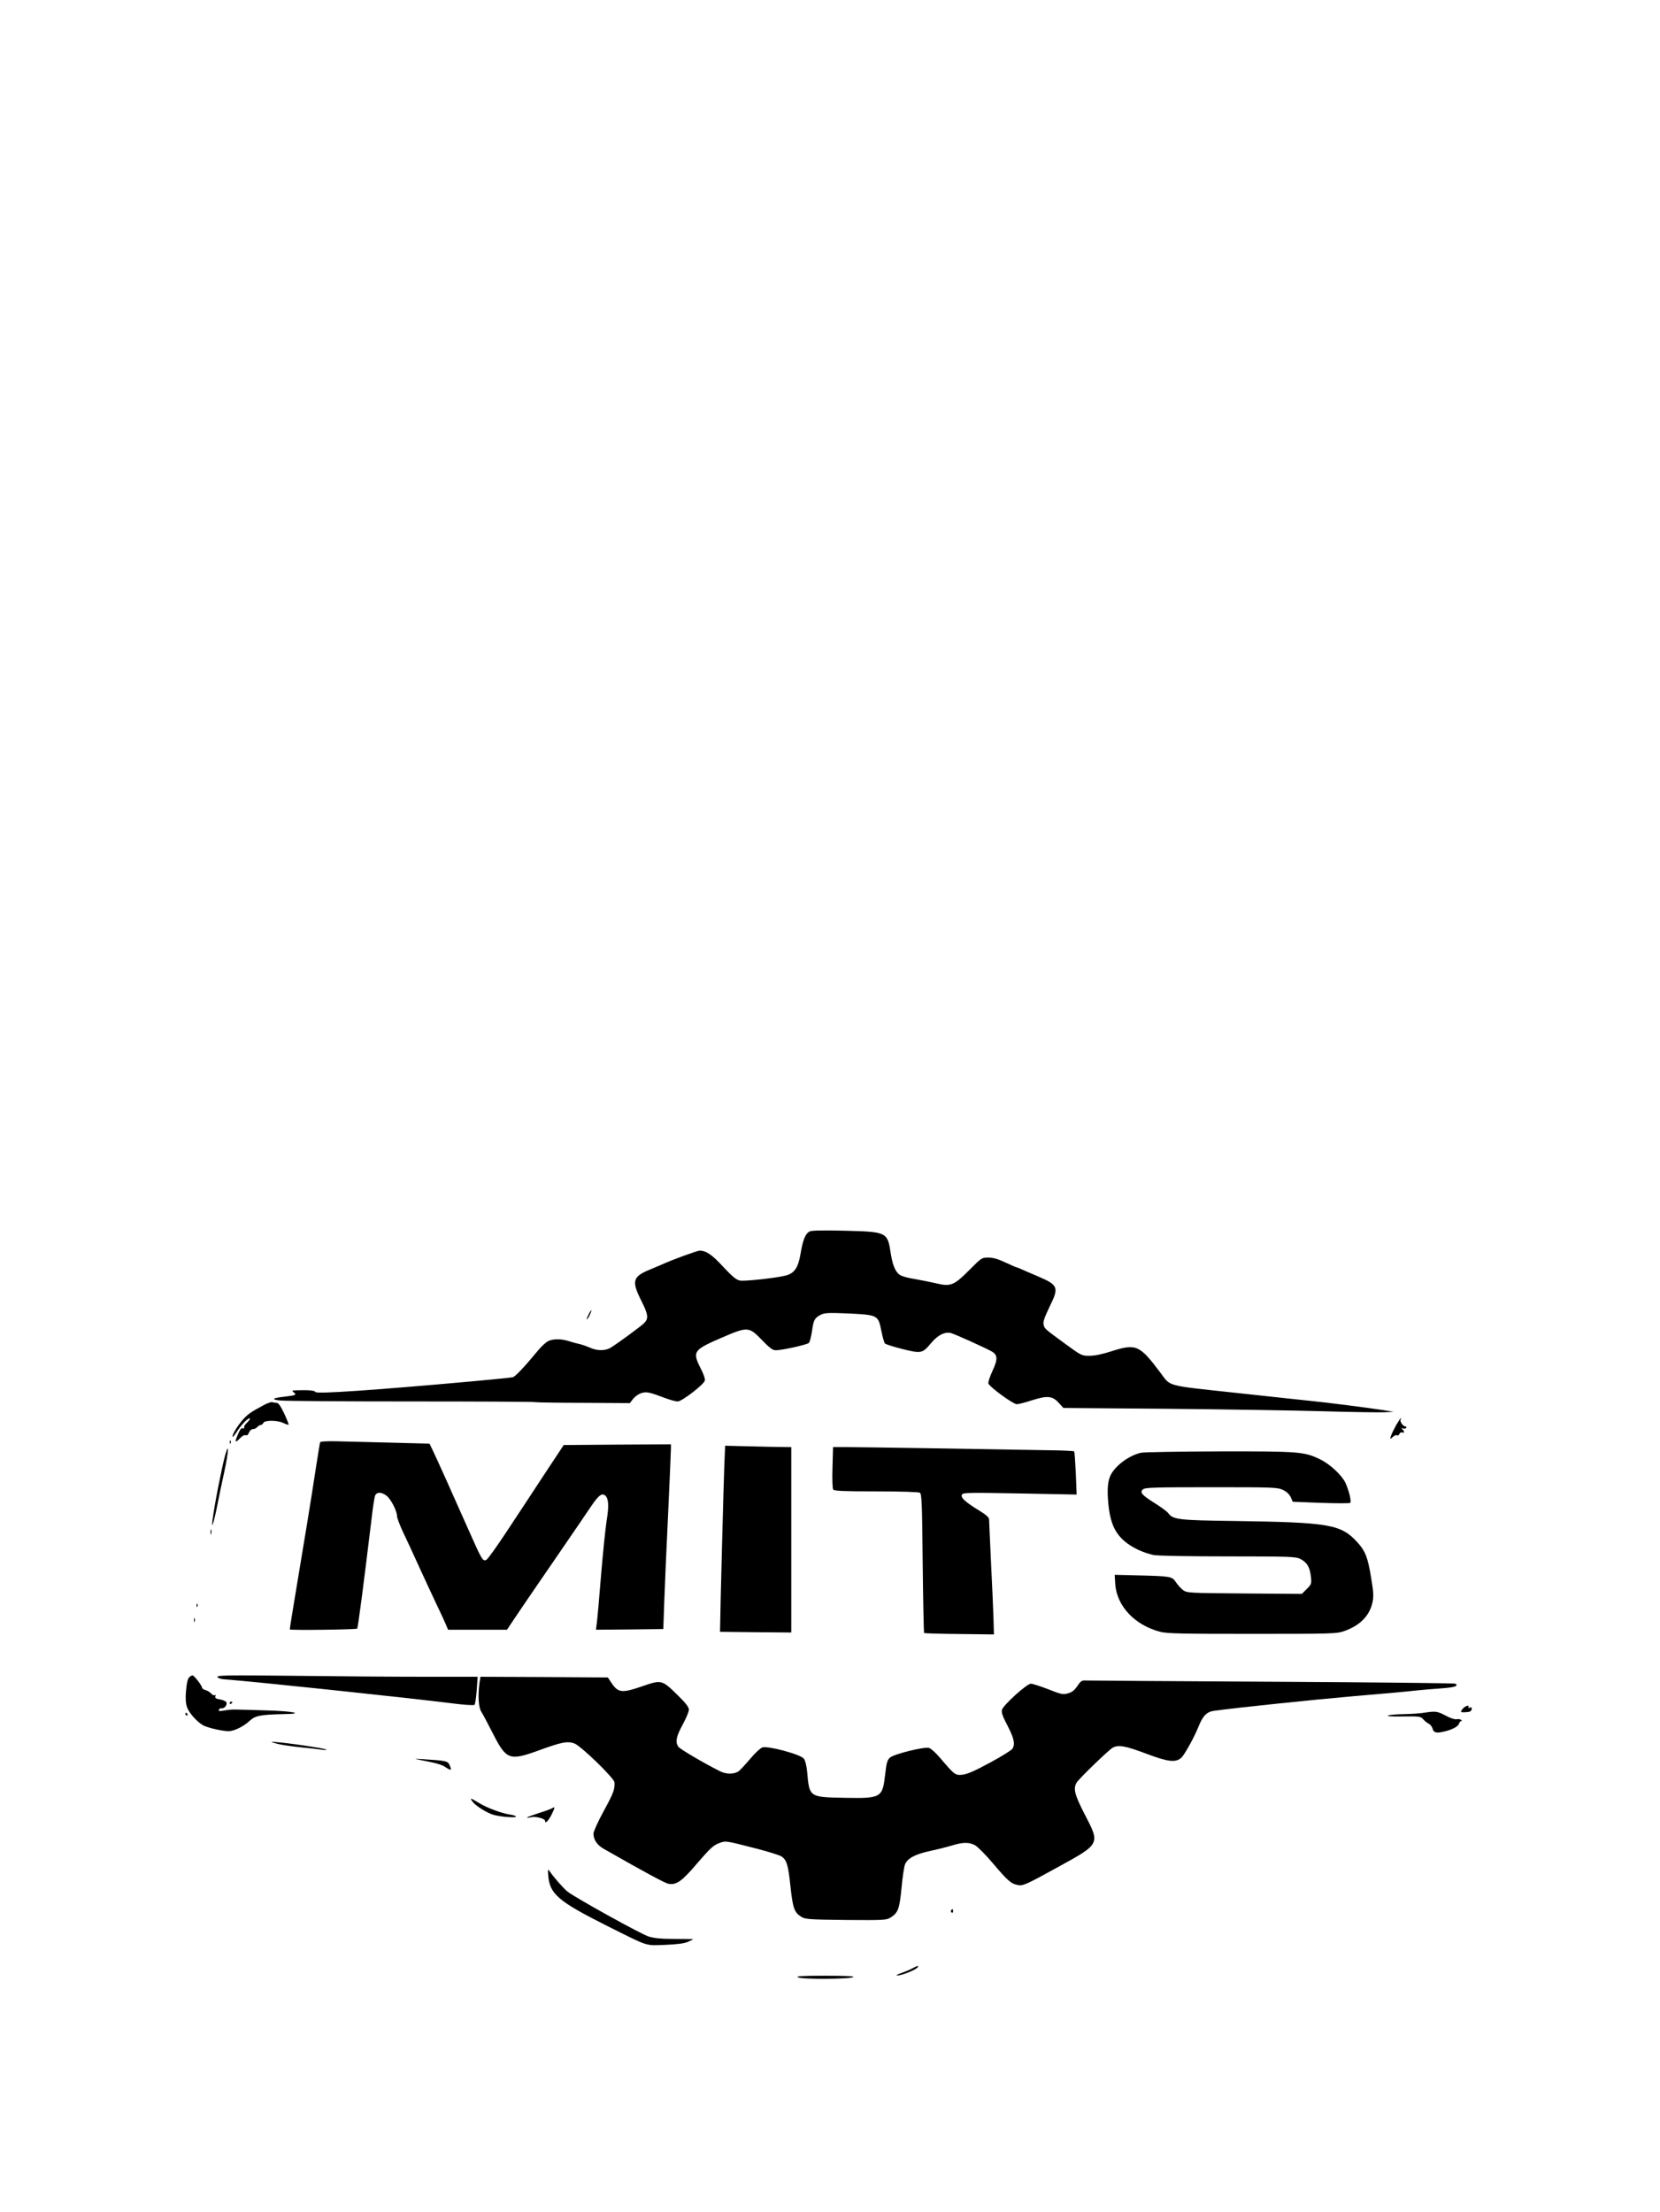 <?xml version="1.0" encoding="UTF-8" standalone="no"?> <svg xmlns="http://www.w3.org/2000/svg" version="1.0" width="1200pt" height="1599pt" viewBox="0 0 1200 1599" preserveAspectRatio="xMidYMid meet"><g transform="translate(0,1599) scale(0.1,-0.1)" fill="#000000" stroke="none"><path d="M5853 7089 c-31 -16 -49 -60 -66 -162 -17 -101 -44 -140 -107 -157 -66 -17 -297 -43 -331 -36 -27 5 -53 27 -119 97 -81 89 -125 119 -172 119 -18 0 -197 -65 -273 -100 -11 -5 -49 -21 -85 -36 -126 -51 -136 -83 -65 -224 53 -105 55 -132 18 -167 -31 -28 -190 -145 -238 -174 -38 -24 -99 -24 -151 0 -23 10 -57 22 -75 26 -19 4 -53 13 -77 21 -55 18 -116 18 -151 -1 -16 -8 -48 -38 -72 -67 -101 -122 -164 -189 -183 -193 -12 -3 -145 -16 -296 -30 -699 -63 -1119 -92 -1129 -77 -6 11 -46 15 -126 13 -45 -1 -48 -3 -32 -15 24 -18 15 -22 -63 -31 -91 -10 -104 -21 -34 -28 33 -4 459 -7 947 -7 489 0 892 -2 896 -5 4 -2 160 -5 346 -5 l338 -2 24 31 c13 16 39 35 58 41 38 12 58 8 169 -34 37 -14 80 -26 95 -26 30 0 186 120 196 150 4 11 -8 47 -30 89 -61 122 -53 133 150 221 190 82 198 82 292 -15 57 -59 78 -75 101 -75 46 0 226 40 239 53 7 7 17 45 23 86 11 81 19 95 64 118 26 13 55 15 196 9 215 -10 219 -12 241 -125 9 -45 21 -87 26 -92 6 -6 63 -24 126 -40 137 -34 145 -32 207 42 50 59 97 83 142 74 26 -6 237 -101 296 -133 45 -25 46 -57 7 -140 -19 -41 -33 -83 -30 -92 8 -25 179 -150 205 -150 13 0 64 13 115 30 109 34 145 30 192 -24 l30 -33 754 -6 c415 -4 923 -12 1129 -18 206 -6 404 -9 440 -7 l65 3 -80 13 c-87 14 -424 57 -520 66 -33 3 -271 29 -530 57 -527 57 -479 44 -558 149 -151 200 -174 210 -358 151 -62 -20 -117 -31 -154 -31 -56 0 -59 2 -174 86 -153 112 -149 109 -157 139 -5 20 6 52 44 131 69 140 63 155 -89 220 -46 19 -98 42 -116 50 -17 8 -33 14 -36 14 -3 0 -39 16 -80 35 -53 25 -89 35 -123 35 -47 0 -49 -2 -137 -90 -110 -111 -135 -122 -240 -96 -40 9 -109 23 -155 31 -46 7 -94 20 -106 29 -32 20 -53 70 -66 151 -24 160 -26 161 -330 169 -164 4 -242 2 -257 -5z"></path><path d="M4255 6489 c-9 -17 -15 -33 -13 -35 3 -2 12 12 21 31 21 43 13 47 -8 4z"></path><path d="M1913 5837 c-101 -54 -123 -69 -162 -114 -40 -47 -77 -111 -69 -119 2 -2 17 16 32 40 32 50 83 102 92 93 3 -3 -6 -17 -21 -31 -15 -14 -24 -30 -20 -35 3 -6 0 -8 -9 -5 -9 4 -19 -6 -29 -28 -33 -74 -31 -85 10 -42 14 15 30 23 39 20 9 -4 18 3 24 19 6 15 17 25 29 25 10 0 24 7 31 15 7 8 18 15 25 15 7 0 15 7 19 15 8 21 103 20 145 -1 18 -9 34 -14 37 -12 2 3 -12 39 -32 82 -25 53 -42 76 -54 76 -10 0 -24 2 -32 5 -7 2 -32 -6 -55 -18z"></path><path d="M10092 5688 c-16 -29 -33 -64 -37 -78 -8 -25 -7 -25 13 -7 11 11 26 16 31 12 6 -3 14 1 17 10 4 9 13 14 20 11 17 -7 18 6 2 23 -11 10 -10 11 3 6 10 -4 20 -2 24 4 3 6 0 11 -7 11 -16 0 -41 37 -33 50 4 6 4 10 2 10 -3 0 -18 -24 -35 -52z"></path><path d="M1661 5564 c0 -11 3 -14 6 -6 3 7 2 16 -1 19 -3 4 -6 -2 -5 -13z"></path><path d="M2314 5565 c-2 -5 -14 -82 -28 -170 -39 -255 -85 -537 -141 -870 -29 -170 -51 -311 -50 -313 6 -7 480 -1 487 6 6 6 45 306 105 802 8 74 20 145 24 158 11 29 47 29 84 0 31 -24 75 -110 75 -147 0 -12 19 -62 41 -110 23 -47 74 -158 114 -246 40 -88 98 -212 128 -276 31 -64 63 -133 71 -153 l15 -36 213 0 213 0 52 78 c28 42 153 226 278 407 125 182 250 365 278 407 54 80 78 98 102 78 24 -20 28 -75 11 -177 -9 -54 -27 -233 -41 -398 -13 -165 -27 -321 -31 -348 l-6 -47 244 2 243 3 7 200 c4 110 16 397 28 637 11 240 20 450 20 467 l0 31 -387 -2 -388 -3 -150 -227 c-82 -126 -204 -310 -270 -410 -66 -100 -128 -186 -138 -192 -26 -15 -33 -4 -131 218 -128 289 -230 515 -257 571 l-24 50 -270 7 c-149 4 -326 8 -394 10 -76 2 -125 -1 -127 -7z"></path><path d="M5236 5398 c-5 -131 -29 -1036 -30 -1153 l-1 -50 258 -3 257 -2 0 670 0 670 -77 1 c-43 0 -151 3 -239 5 l-162 4 -6 -142z"></path><path d="M1627 5469 c-25 -93 -78 -362 -91 -469 -10 -75 10 -15 33 100 11 58 34 168 51 245 33 151 38 233 7 124z"></path><path d="M6018 5383 c-3 -85 0 -153 5 -160 7 -10 82 -13 311 -13 172 0 307 -4 316 -10 13 -8 16 -80 20 -509 3 -275 8 -502 10 -505 3 -2 118 -6 255 -7 l250 -3 -3 114 c-2 63 -10 246 -18 405 -7 160 -14 300 -14 311 0 16 -19 33 -71 65 -101 62 -134 92 -126 114 7 16 30 17 419 10 l411 -8 -6 153 c-4 85 -9 156 -12 159 -4 3 -77 7 -163 8 -489 9 -1391 23 -1478 23 l-102 0 -4 -147z"></path><path d="M8247 5489 c-85 -20 -179 -89 -216 -157 -23 -44 -29 -105 -19 -210 16 -177 71 -263 213 -333 33 -16 84 -33 114 -39 31 -6 257 -10 540 -10 443 0 489 -2 520 -18 48 -24 69 -58 77 -124 6 -56 5 -59 -29 -93 l-36 -36 -415 3 c-402 3 -415 4 -443 24 -15 11 -39 37 -52 57 -28 43 -38 44 -285 50 l-158 4 4 -68 c12 -159 141 -296 325 -344 48 -13 159 -15 665 -15 581 0 611 1 665 20 113 40 182 109 204 205 10 46 9 72 -10 185 -23 141 -41 188 -96 249 -120 133 -199 147 -895 157 -400 5 -442 10 -475 57 -8 11 -51 43 -96 71 -96 60 -113 80 -85 102 17 12 97 14 495 14 454 0 476 -1 516 -20 27 -13 46 -31 56 -53 l14 -32 204 -8 c112 -4 208 -4 212 0 10 10 -11 93 -35 145 -26 55 -111 134 -180 168 -116 57 -148 60 -731 59 -291 -1 -547 -5 -568 -10z"></path><path d="M1522 4915 c0 -16 2 -22 5 -12 2 9 2 23 0 30 -3 6 -5 -1 -5 -18z"></path><path d="M1421 4384 c0 -11 3 -14 6 -6 3 7 2 16 -1 19 -3 4 -6 -2 -5 -13z"></path><path d="M1402 4280 c0 -14 2 -19 5 -12 2 6 2 18 0 25 -3 6 -5 1 -5 -13z"></path><path d="M1374 3872 c-16 -11 -24 -39 -30 -113 -4 -43 -1 -83 7 -106 13 -41 67 -103 114 -132 32 -20 153 -47 195 -44 40 4 102 35 143 73 42 39 77 46 247 50 161 2 69 22 -130 27 -96 3 -193 6 -215 6 -22 1 -60 -2 -84 -7 -35 -6 -42 -5 -39 5 3 8 12 13 20 11 20 -3 42 24 35 43 -4 8 -24 17 -46 21 -30 5 -38 10 -34 22 4 9 2 13 -4 9 -6 -4 -18 2 -27 12 -10 11 -28 22 -42 25 -13 4 -24 12 -24 19 0 14 -58 87 -68 87 -4 0 -12 -4 -18 -8z"></path><path d="M1572 3869 c3 -8 21 -15 44 -17 205 -15 1313 -132 1643 -173 90 -12 167 -17 171 -12 5 4 12 52 16 106 l7 97 -385 0 c-212 0 -636 3 -943 7 -479 5 -557 4 -553 -8z"></path><path d="M3466 3824 c-12 -94 -7 -176 14 -208 11 -17 48 -87 83 -156 98 -192 119 -200 338 -120 160 58 201 66 251 48 47 -17 287 -250 290 -281 3 -51 -7 -78 -78 -208 -41 -75 -74 -148 -74 -163 0 -43 27 -83 73 -109 321 -183 446 -250 472 -254 56 -9 97 21 208 152 88 102 113 126 152 141 53 20 42 21 285 -41 80 -21 155 -45 168 -53 39 -25 50 -62 66 -216 17 -159 28 -191 80 -222 28 -17 57 -19 321 -22 274 -2 292 -1 322 17 55 35 65 60 80 214 7 78 19 155 25 170 17 44 73 74 178 97 52 11 124 29 160 40 81 25 126 25 169 2 18 -10 77 -69 130 -132 109 -129 132 -148 183 -156 34 -6 60 6 278 126 317 174 314 168 200 388 -72 140 -83 184 -57 227 16 28 232 236 260 252 41 23 92 14 243 -43 159 -60 213 -66 254 -29 23 21 93 148 122 220 33 83 60 111 114 119 177 24 717 80 1014 106 195 16 393 34 440 40 47 5 131 12 188 16 97 7 129 17 103 34 -7 4 -602 10 -1324 14 -722 4 -1328 8 -1346 9 -31 2 -38 -3 -63 -40 -22 -32 -39 -45 -68 -53 -36 -10 -50 -7 -143 30 -57 22 -113 40 -125 40 -29 0 -200 -155 -209 -189 -5 -19 5 -48 41 -116 46 -89 55 -129 36 -164 -5 -10 -78 -56 -162 -101 -112 -61 -166 -84 -200 -88 -53 -5 -56 -3 -166 126 -29 34 -64 65 -77 68 -36 9 -253 -45 -281 -70 -20 -18 -26 -37 -35 -121 -20 -170 -27 -175 -296 -170 -253 5 -252 4 -268 186 -4 45 -14 84 -24 97 -23 31 -261 95 -301 81 -14 -6 -53 -41 -85 -80 -33 -39 -70 -79 -83 -90 -30 -24 -91 -25 -135 -3 -125 63 -291 161 -303 178 -24 34 -16 74 31 160 25 46 45 94 45 108 0 18 -22 47 -80 104 -116 113 -116 114 -261 64 -142 -49 -170 -46 -217 23 l-28 42 -461 3 -460 2 -7 -46z"></path><path d="M1660 3679 c0 -5 5 -7 10 -4 6 3 10 8 10 11 0 2 -4 4 -10 4 -5 0 -10 -5 -10 -11z"></path><path d="M10577 3642 c-24 -27 -21 -31 20 -28 28 1 39 7 41 20 3 14 0 17 -13 13 -9 -4 -14 -3 -10 3 11 18 -21 11 -38 -8z"></path><path d="M10295 3610 c-27 -5 -93 -9 -145 -10 -52 -1 -104 -5 -115 -10 -13 -6 27 -8 107 -7 117 2 128 0 145 -19 10 -12 28 -26 40 -33 13 -6 25 -22 29 -36 7 -28 26 -34 74 -23 61 12 112 38 117 59 3 10 10 19 17 19 6 0 5 4 -3 9 -7 5 -22 6 -32 4 -11 -3 -46 8 -78 26 -61 32 -72 34 -156 21z"></path><path d="M1340 3600 c0 -5 5 -10 11 -10 5 0 7 5 4 10 -3 6 -8 10 -11 10 -2 0 -4 -4 -4 -10z"></path><path d="M2010 3384 c30 -7 105 -18 165 -24 61 -6 128 -14 150 -17 22 -3 38 -3 35 0 -10 11 -363 61 -397 56 -4 -1 17 -7 47 -15z"></path><path d="M3035 3269 c122 -23 160 -34 191 -56 36 -24 41 -19 23 21 -13 27 -27 30 -189 40 -69 4 -71 4 -25 -5z"></path><path d="M3417 2966 c22 -30 109 -84 154 -95 53 -14 159 -22 159 -12 0 5 -20 12 -44 15 -61 9 -170 50 -227 86 -60 36 -65 37 -42 6z"></path><path d="M3990 2919 c-8 -5 -52 -21 -97 -35 -82 -26 -111 -42 -53 -29 32 7 100 -10 100 -26 0 -24 22 -4 46 42 27 54 28 64 4 48z"></path><path d="M3963 2435 c10 -135 72 -188 422 -364 310 -155 276 -144 422 -139 89 4 140 10 166 22 20 9 37 17 37 19 0 1 -60 2 -132 2 -98 0 -148 5 -188 17 -55 17 -523 276 -586 324 -29 23 -98 100 -132 150 -11 16 -12 12 -9 -31z"></path><path d="M6875 2181 c-3 -5 -1 -12 5 -16 5 -3 10 1 10 9 0 18 -6 21 -15 7z"></path><path d="M6595 1762 c-16 -9 -52 -24 -80 -34 -30 -10 -41 -17 -28 -17 28 -1 123 36 143 55 19 19 2 17 -35 -4z"></path><path d="M5770 1697 c31 -15 372 -13 398 2 12 7 -51 10 -203 10 -177 0 -215 -3 -195 -12z"></path></g></svg> 